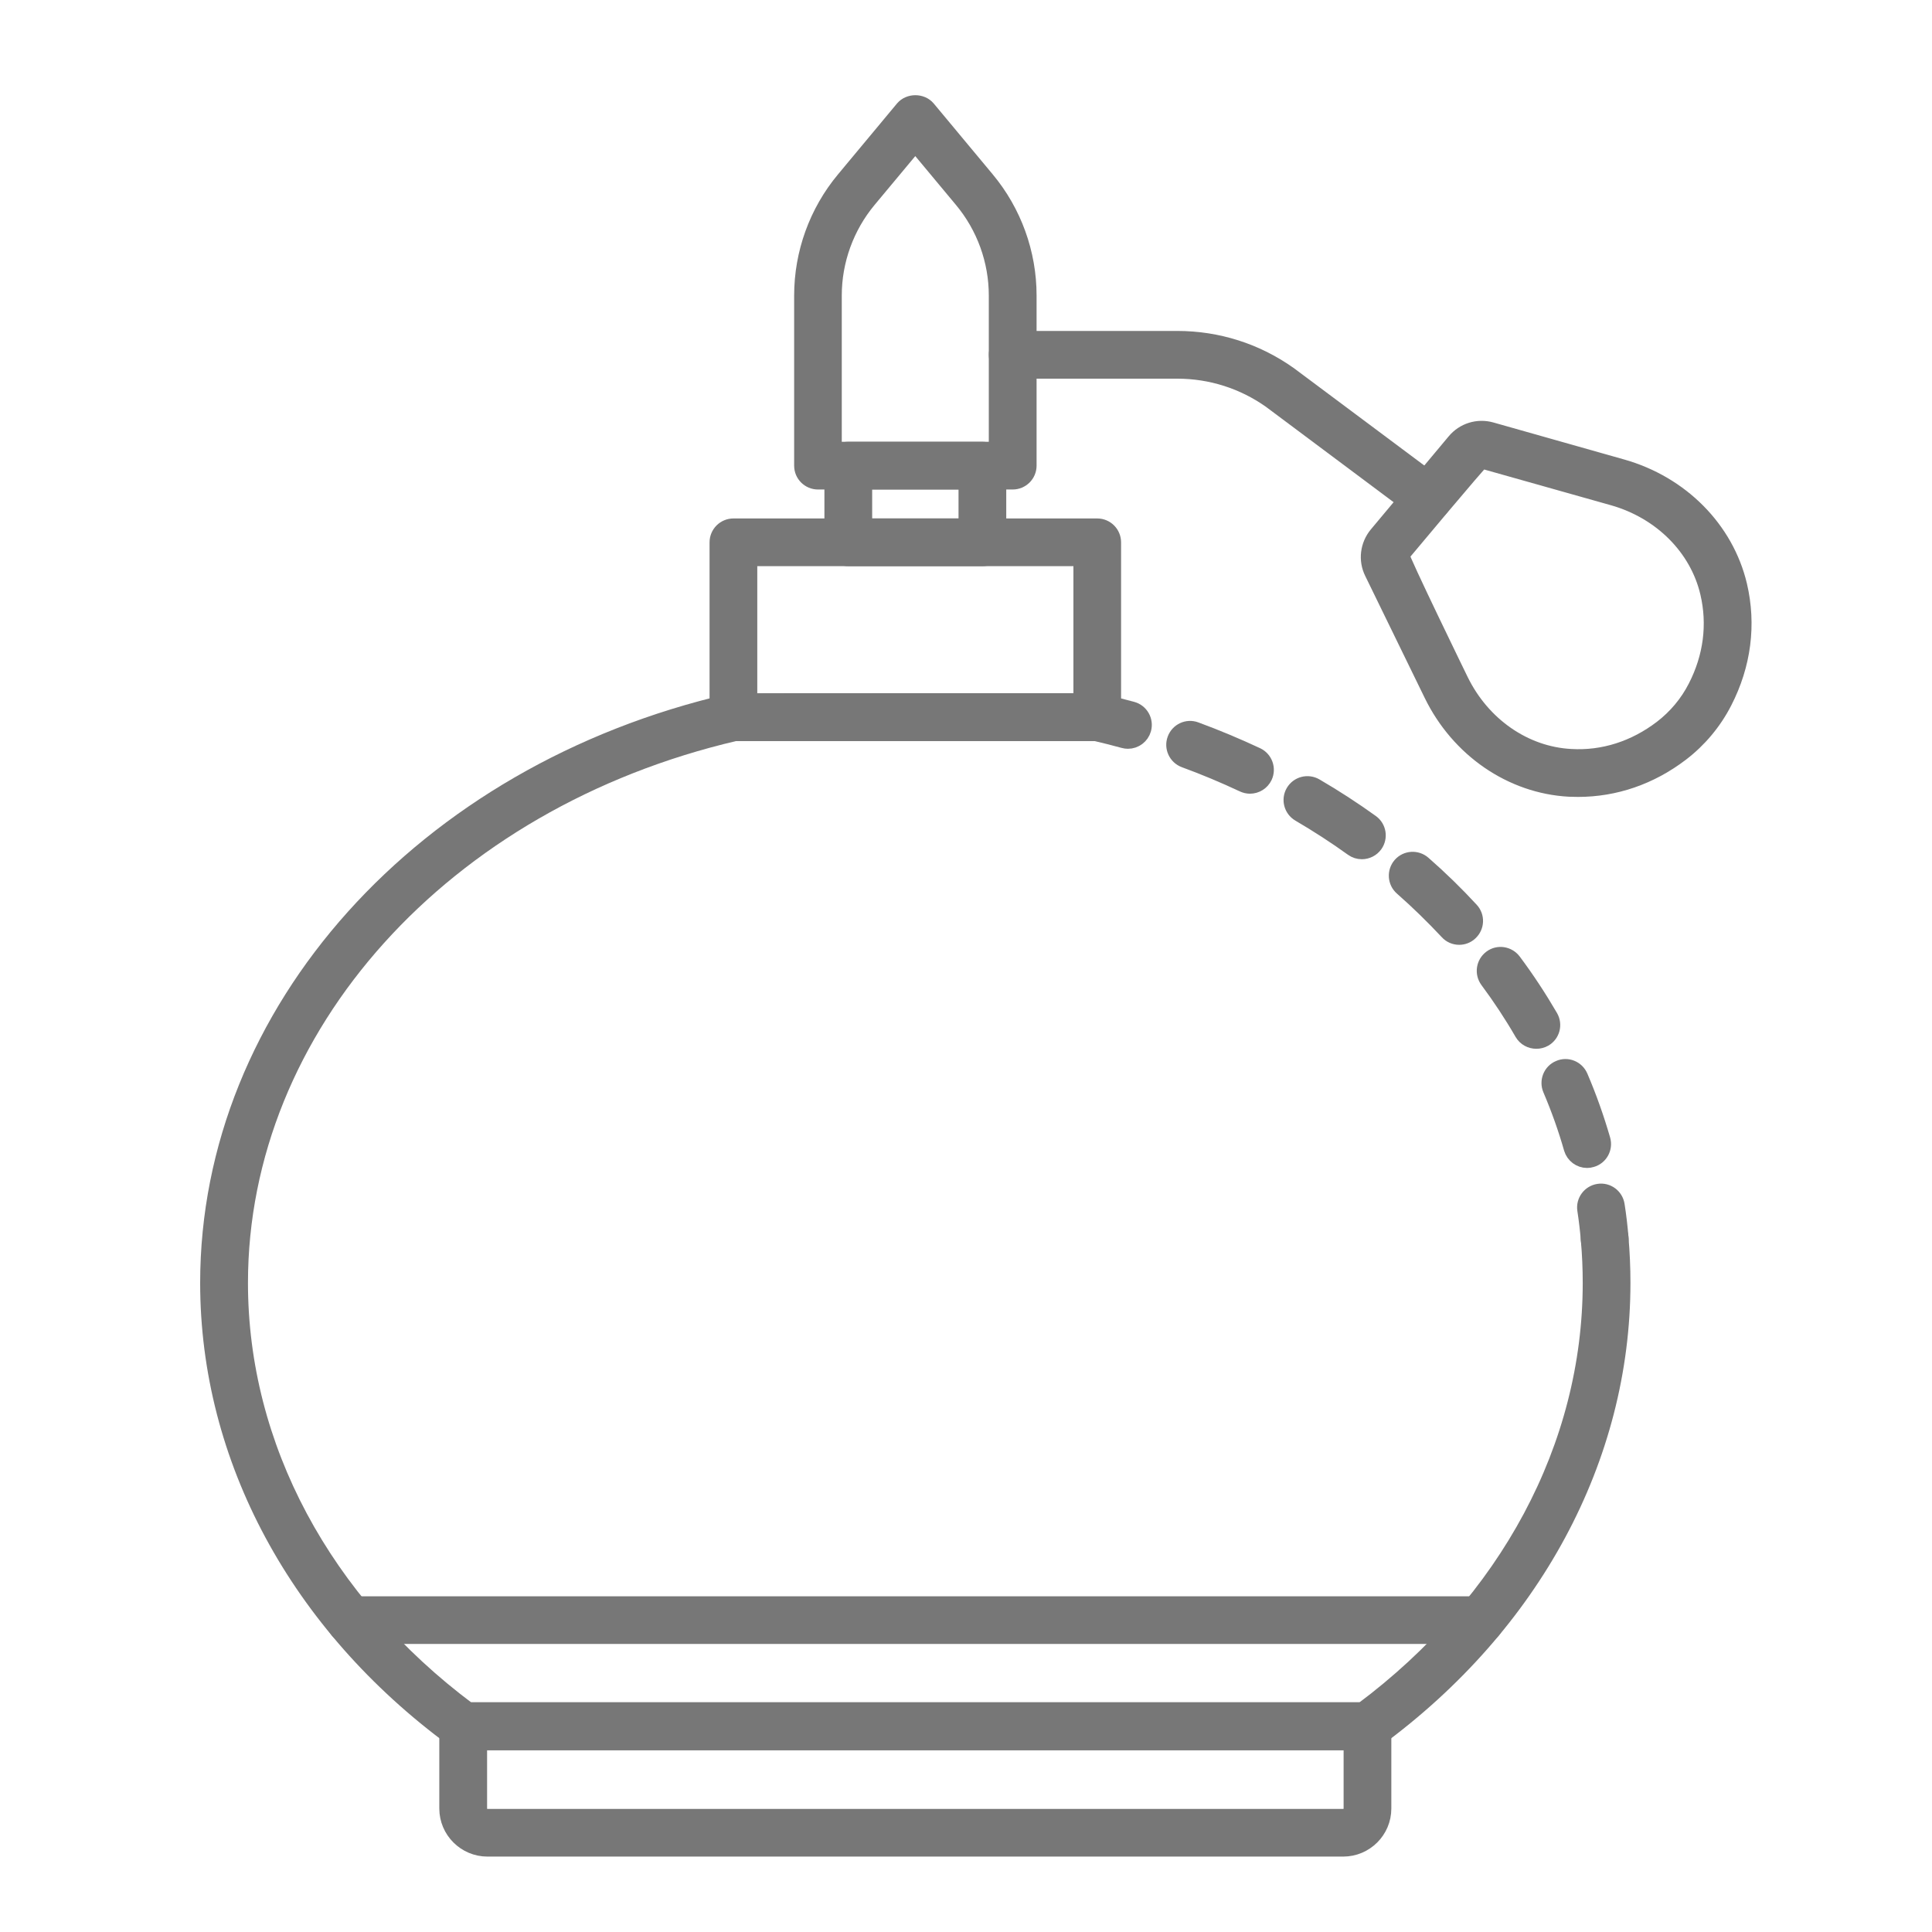<?xml version="1.0" encoding="utf-8"?>
<!-- Generator: Adobe Illustrator 16.0.0, SVG Export Plug-In . SVG Version: 6.00 Build 0)  -->
<!DOCTYPE svg PUBLIC "-//W3C//DTD SVG 1.1//EN" "http://www.w3.org/Graphics/SVG/1.1/DTD/svg11.dtd">
<svg version="1.1" id="Calque_1" xmlns="http://www.w3.org/2000/svg" xmlns:xlink="http://www.w3.org/1999/xlink" x="0px" y="0px"
	 width="60px" height="60px" viewBox="0 0 60 60" enable-background="new 0 0 60 60" xml:space="preserve">
<g display="none">
	<path display="inline" fill="#777777" stroke="#777777" stroke-width="0.5" stroke-miterlimit="10" d="M44.817,57.375H15.006
		c-0.269,0-0.489-0.218-0.489-0.492V13.926c0-0.271,0.22-0.491,0.489-0.491h29.811c0.271,0,0.49,0.22,0.49,0.491v42.957
		C45.308,57.157,45.088,57.375,44.817,57.375z M15.5,56.392h28.822V14.417H15.5V56.392z"/>
	<path display="inline" fill="#777777" stroke="#777777" stroke-width="0.5" stroke-miterlimit="10" d="M40.653,52.333
		c-0.042,0-0.079-0.005-0.121-0.013c-6.946-1.702-14.292-1.702-21.241,0c-0.152,0.035-0.302,0.003-0.421-0.091
		c-0.12-0.094-0.188-0.237-0.188-0.385v-35.07c0-0.271,0.22-0.491,0.49-0.491h7.455v-2.358c0-0.271,0.218-0.491,0.491-0.491h5.368
		c0.271,0,0.49,0.22,0.49,0.491v2.358h7.677c0.269,0,0.489,0.22,0.489,0.491c0,0.271-0.221,0.491-0.489,0.491h-7.677
		c-0.538,0-0.979-0.44-0.979-0.982v-1.867h-4.389v1.867c0,0.542-0.439,0.982-0.98,0.982h-6.962v33.956
		c6.716-1.547,13.78-1.547,20.497,0V34.72c0-0.271,0.22-0.489,0.491-0.489c0.269,0,0.489,0.219,0.489,0.489v17.125
		c0,0.147-0.068,0.291-0.188,0.385C40.867,52.296,40.763,52.333,40.653,52.333z"/>
	<path display="inline" fill="#777777" stroke="#777777" stroke-width="0.5" stroke-miterlimit="10" d="M40.653,18.249
		c-0.271,0-0.491-0.22-0.491-0.492v-0.982c0-0.271,0.22-0.491,0.491-0.491c0.269,0,0.489,0.22,0.489,0.491v0.982
		C41.143,18.029,40.922,18.249,40.653,18.249z"/>
	<path display="inline" fill="#777777" stroke="#777777" stroke-width="0.5" stroke-miterlimit="10" d="M40.653,32.453
		c-0.271,0-0.491-0.22-0.491-0.491v-1.777c0-0.271,0.22-0.49,0.491-0.49c0.269,0,0.489,0.219,0.489,0.49v1.777
		C41.143,32.233,40.922,32.453,40.653,32.453z M40.653,28.902c-0.271,0-0.491-0.22-0.491-0.491v-1.776
		c0-0.272,0.22-0.491,0.491-0.491c0.269,0,0.489,0.219,0.489,0.491v1.776C41.143,28.683,40.922,28.902,40.653,28.902z M40.653,25.35
		c-0.271,0-0.491-0.22-0.491-0.491v-1.775c0-0.271,0.22-0.492,0.491-0.492c0.269,0,0.489,0.22,0.489,0.492v1.775
		C41.143,25.129,40.922,25.35,40.653,25.35z M40.653,21.799c-0.271,0-0.491-0.22-0.491-0.491v-1.776c0-0.271,0.22-0.49,0.491-0.49
		c0.269,0,0.489,0.219,0.489,0.49v1.776C41.143,21.579,40.922,21.799,40.653,21.799z"/>
	<path display="inline" fill="#777777" stroke="#777777" stroke-width="0.5" stroke-miterlimit="10" d="M40.653,35.211
		c-0.271,0-0.491-0.222-0.491-0.491v-0.983c0-0.271,0.22-0.49,0.491-0.49c0.269,0,0.489,0.22,0.489,0.49v0.983
		C41.143,34.989,40.922,35.211,40.653,35.211z"/>
	<path display="inline" fill="#777777" stroke="#777777" stroke-width="0.5" stroke-miterlimit="10" d="M35.587,9.705H24.242
		c-0.272,0-0.492-0.22-0.492-0.492V3.679c0-0.271,0.22-0.491,0.492-0.491h11.345c0.269,0,0.488,0.22,0.488,0.491v5.535
		C36.075,9.485,35.855,9.705,35.587,9.705z M24.733,8.722h10.358V4.17H24.733V8.722z"/>
	<path display="inline" fill="#777777" stroke="#777777" stroke-width="0.5" stroke-miterlimit="10" d="M33.669,14.417H26.16
		c-0.273,0-0.493-0.219-0.493-0.491V9.213c0-0.271,0.22-0.491,0.493-0.491h7.509c0.269,0,0.49,0.22,0.49,0.491v4.712
		C34.159,14.197,33.938,14.417,33.669,14.417z M26.651,13.435h6.521v-3.73h-6.521V13.435z"/>
	<path display="inline" fill="#777777" stroke="#777777" stroke-width="0.5" stroke-miterlimit="10" d="M37.119,38.909H22.706
		c-0.271,0-0.49-0.222-0.49-0.489v-7.399c0-0.271,0.22-0.491,0.49-0.491h14.413c0.27,0,0.49,0.22,0.49,0.491v7.399
		C37.609,38.688,37.389,38.909,37.119,38.909z M23.198,37.927h13.427v-6.415H23.198V37.927z"/>
	<path display="inline" fill="#777777" stroke="#777777" stroke-width="0.5" stroke-miterlimit="10" d="M33.938,6.938H26.16
		c-0.273,0-0.493-0.219-0.493-0.492c0-0.271,0.22-0.491,0.493-0.491h7.778c0.275,0,0.494,0.22,0.494,0.491
		C34.432,6.718,34.213,6.938,33.938,6.938z"/>
</g>
<g display="none">
	<path display="inline" fill="#777777" d="M36.536,51.522H24.64c-0.213,0-0.387-0.174-0.387-0.389v-1.815
		c-0.341-0.085-0.672-0.2-0.98-0.359c-5.571-2.849-9.009-8.73-8.761-14.982c0.309-7.805,7.145-14.854,14.927-15.396
		c4.521-0.315,8.825,1.207,12.122,4.282c3.253,3.034,5.116,7.322,5.116,11.767c0,6.064-3.356,11.553-8.759,14.322
		c-0.32,0.164-0.656,0.281-1.002,0.352l0.007,1.83C36.923,51.349,36.749,51.522,36.536,51.522z M25.028,50.746h11.118v-1.445
		c0-0.367,0.259-0.686,0.615-0.758c0.277-0.057,0.547-0.15,0.802-0.282c5.142-2.636,8.337-7.859,8.337-13.631
		c0-4.23-1.774-8.312-4.868-11.198c-3.14-2.927-7.233-4.375-11.54-4.075c-7.405,0.514-13.909,7.223-14.205,14.65
		c-0.237,5.951,3.036,11.55,8.337,14.261c0.248,0.128,0.512,0.22,0.785,0.275c0.358,0.072,0.618,0.398,0.618,0.775V50.746z"/>
	<path display="inline" fill="#777777" d="M42.955,35.02c-0.215,0-0.389-0.175-0.389-0.39c0-0.314-0.013-0.632-0.036-0.94
		c-0.017-0.213,0.143-0.4,0.356-0.416c0.213-0.018,0.401,0.143,0.418,0.355c0.024,0.329,0.037,0.666,0.037,1.001
		C43.342,34.845,43.169,35.02,42.955,35.02z"/>
	<path display="inline" fill="#777777" d="M42.615,32.131c-0.176,0-0.335-0.119-0.377-0.298c-0.146-0.61-0.342-1.21-0.58-1.787
		c-0.084-0.198,0.011-0.426,0.21-0.508c0.196-0.081,0.425,0.012,0.506,0.21c0.255,0.614,0.464,1.255,0.619,1.904
		c0.051,0.207-0.078,0.418-0.288,0.467C42.675,32.127,42.646,32.131,42.615,32.131z M41.135,28.557c-0.13,0-0.259-0.066-0.331-0.186
		c-0.327-0.533-0.7-1.044-1.105-1.519c-0.14-0.164-0.121-0.409,0.044-0.548c0.16-0.139,0.406-0.12,0.546,0.043
		c0.433,0.506,0.829,1.05,1.178,1.618c0.112,0.183,0.055,0.421-0.128,0.534C41.274,28.538,41.204,28.557,41.135,28.557z
		 M38.622,25.616c-0.089,0-0.18-0.03-0.254-0.093c-0.476-0.407-0.985-0.779-1.518-1.105c-0.183-0.112-0.24-0.352-0.127-0.535
		c0.112-0.184,0.352-0.24,0.534-0.127c0.566,0.348,1.11,0.745,1.617,1.178c0.161,0.14,0.181,0.385,0.042,0.547
		C38.841,25.57,38.73,25.616,38.622,25.616z M35.327,23.593c-0.051,0-0.102-0.01-0.15-0.03c-0.577-0.24-1.178-0.436-1.785-0.581
		c-0.208-0.051-0.337-0.26-0.288-0.469c0.051-0.209,0.261-0.336,0.469-0.287c0.647,0.156,1.288,0.364,1.903,0.619
		c0.197,0.083,0.291,0.31,0.21,0.508C35.624,23.502,35.479,23.593,35.327,23.593z"/>
	<path display="inline" fill="#777777" d="M31.559,22.69c-0.342-0.025-0.659-0.038-0.972-0.038c-0.214,0-0.388-0.174-0.388-0.388
		s0.174-0.388,0.388-0.388c0.333,0,0.671,0.013,1.001,0.038c0.215,0.017,0.374,0.204,0.357,0.418
		C31.93,22.535,31.76,22.69,31.559,22.69z"/>
	<path display="inline" fill="#777777" d="M34.875,46.315h-8.572c-0.596,0-1.188-0.148-1.712-0.428
		c-4.653-2.484-7.273-7.49-6.673-12.754c0.664-5.832,5.383-10.533,11.218-11.179c0.483-0.052,0.972-0.08,1.451-0.08
		c0.215,0,0.389,0.174,0.389,0.388s-0.174,0.388-0.389,0.388c-0.452,0-0.912,0.025-1.366,0.076
		c-5.479,0.606-9.907,5.019-10.531,10.494c-0.563,4.945,1.897,9.647,6.269,11.98c0.413,0.22,0.876,0.336,1.345,0.336h8.572
		c0.465,0,0.926-0.114,1.333-0.331c3.923-2.088,6.358-6.141,6.358-10.577c0-0.213,0.174-0.388,0.389-0.388
		c0.214,0,0.387,0.175,0.387,0.388c0,4.725-2.592,9.039-6.768,11.263C36.055,46.169,35.467,46.315,34.875,46.315z"/>
	<path display="inline" fill="#777777" d="M39.25,36.001H21.926c-0.215,0-0.389-0.175-0.389-0.39c0-0.214,0.174-0.388,0.389-0.388
		H39.25c0.215,0,0.389,0.174,0.389,0.388C39.639,35.826,39.465,36.001,39.25,36.001z"/>
	<path display="inline" fill="#777777" d="M39.25,32.609H21.926c-0.215,0-0.389-0.173-0.389-0.387c0-0.215,0.174-0.389,0.389-0.389
		H39.25c0.215,0,0.389,0.174,0.389,0.389C39.639,32.437,39.465,32.609,39.25,32.609z"/>
	<path display="inline" fill="#777777" d="M27.26,19.676c-0.089,0-0.176-0.03-0.244-0.086c-0.093-0.074-0.145-0.185-0.145-0.302
		v-3.782c0-0.214,0.173-0.388,0.389-0.388h6.656c0.215,0,0.389,0.173,0.389,0.388v3.782c0,0.117-0.052,0.228-0.145,0.302
		c-0.091,0.073-0.212,0.102-0.325,0.077c-1.392-0.3-2.817-0.407-4.241-0.317c-0.742,0.047-1.5,0.154-2.253,0.317
		C27.313,19.673,27.287,19.676,27.26,19.676z M30.57,18.542c0.992,0,1.983,0.09,2.958,0.271v-2.919h-5.882v2.918
		c0.636-0.119,1.272-0.199,1.898-0.239C29.887,18.553,30.229,18.542,30.57,18.542z"/>
	<path display="inline" fill="#777777" d="M35.401,15.894h-9.627c-0.214,0-0.388-0.173-0.388-0.388V9.071
		c0-0.214,0.174-0.388,0.388-0.388h9.627c0.215,0,0.389,0.174,0.389,0.388v6.435C35.79,15.721,35.616,15.894,35.401,15.894z
		 M26.163,15.118h8.85V9.46h-8.85V15.118z"/>
</g>
<g display="none">
	<path display="inline" fill="#777777" d="M39.297,45.588c-0.284-0.047-0.422-0.251-0.382-0.461l0.185-0.954
		c0.04-0.21,0.244-0.346,0.454-0.31c0.21,0.042,0.349,0.246,0.308,0.456l-0.183,0.954C39.643,45.458,39.479,45.588,39.297,45.588z"
		/>
	<path display="inline" fill="#777777" d="M39.845,42.736c-0.284-0.047-0.421-0.249-0.382-0.461l0.366-1.896
		c0.041-0.212,0.242-0.346,0.455-0.31c0.21,0.042,0.348,0.244,0.308,0.456l-0.365,1.896C40.19,42.608,40.027,42.736,39.845,42.736z
		 M40.576,38.942c-0.284-0.047-0.422-0.25-0.382-0.461l0.365-1.898c0.04-0.21,0.24-0.346,0.454-0.308
		c0.212,0.042,0.35,0.244,0.308,0.456l-0.363,1.896C40.922,38.814,40.759,38.942,40.576,38.942z M41.305,35.148
		c-0.284-0.047-0.421-0.252-0.382-0.461l0.366-1.898c0.041-0.21,0.244-0.346,0.456-0.308c0.209,0.042,0.347,0.245,0.307,0.456
		l-0.365,1.896C41.65,35.02,41.487,35.148,41.305,35.148z M42.036,31.354c-0.284-0.048-0.422-0.251-0.382-0.462l0.365-1.897
		c0.04-0.21,0.242-0.345,0.454-0.308c0.21,0.041,0.35,0.244,0.308,0.455l-0.365,1.896C42.382,31.225,42.219,31.354,42.036,31.354z
		 M42.765,27.561c-0.283-0.048-0.421-0.251-0.381-0.462l0.365-1.897c0.041-0.21,0.242-0.347,0.456-0.308
		c0.21,0.041,0.347,0.244,0.308,0.455l-0.366,1.897C43.11,27.431,42.948,27.561,42.765,27.561z"/>
	<path display="inline" fill="#777777" d="M43.496,23.766c-0.284-0.048-0.422-0.251-0.382-0.462l0.183-0.953
		c0.042-0.211,0.246-0.348,0.454-0.309c0.212,0.041,0.35,0.244,0.31,0.454l-0.183,0.954C43.842,23.637,43.679,23.766,43.496,23.766z
		"/>
	<path display="inline" fill="#777777" d="M38.103,51.797h-15.71c-0.187,0-0.346-0.132-0.382-0.314l-5.576-28.984
		c-0.023-0.126,0.017-0.257,0.107-0.348l3.377-3.377c0.073-0.074,0.172-0.114,0.275-0.114h20.106c0.104,0,0.203,0.041,0.275,0.114
		l3.378,3.377c0.151,0.152,0.151,0.397,0,0.549c-0.152,0.152-0.398,0.152-0.551,0l-3.262-3.264H20.354l-3.117,3.118l5.479,28.468
		h15.067l1.133-5.895c0.042-0.212,0.246-0.348,0.456-0.31c0.21,0.041,0.348,0.244,0.308,0.456l-1.194,6.209
		C38.448,51.665,38.289,51.797,38.103,51.797z"/>
	<path display="inline" fill="#777777" d="M38.565,21.975H21.93c-0.216,0-0.389-0.174-0.389-0.388s0.173-0.388,0.389-0.388h16.636
		c0.216,0,0.39,0.174,0.39,0.388S38.781,21.975,38.565,21.975z"/>
	<path display="inline" fill="#777777" d="M24.991,49.206c-0.208,0-0.415-0.06-0.59-0.173c-0.243-0.159-0.405-0.404-0.46-0.689
		L19.36,23.86c-0.023-0.125,0.017-0.254,0.106-0.345l2.188-2.202c0.15-0.152,0.396-0.153,0.549-0.002
		c0.151,0.151,0.153,0.397,0.001,0.549l-2.042,2.057L24.705,48.2c0.015,0.076,0.058,0.14,0.121,0.183
		c0.068,0.044,0.153,0.061,0.233,0.04c3.395-0.783,6.982-0.783,10.376,0c0.083,0.021,0.165,0.006,0.233-0.04
		c0.063-0.043,0.106-0.106,0.121-0.183l4.545-24.282l-2.044-2.057c-0.152-0.152-0.15-0.398,0.002-0.549
		c0.151-0.152,0.397-0.151,0.548,0.002l2.188,2.202c0.091,0.091,0.13,0.219,0.106,0.345l-4.581,24.483
		c-0.054,0.285-0.217,0.53-0.459,0.689c-0.245,0.159-0.547,0.213-0.835,0.146c-3.278-0.759-6.746-0.759-10.024,0
		C25.153,49.197,25.072,49.206,24.991,49.206z"/>
	<path display="inline" fill="#777777" d="M27.41,48.787c-0.192,0-0.36-0.144-0.384-0.341L24.07,24.691
		c-0.01-0.076,0.003-0.153,0.037-0.222l1.533-3.056c0.096-0.192,0.329-0.27,0.521-0.174c0.19,0.097,0.268,0.329,0.172,0.521
		l-1.478,2.951l2.939,23.639c0.027,0.214-0.123,0.407-0.336,0.433C27.442,48.787,27.426,48.787,27.41,48.787z"/>
	<path display="inline" fill="#777777" d="M33.086,48.787c-0.263-0.029-0.413-0.223-0.386-0.437l2.94-23.639l-1.479-2.951
		c-0.096-0.191-0.019-0.424,0.172-0.521c0.191-0.095,0.425-0.018,0.521,0.174l1.533,3.056c0.034,0.069,0.047,0.146,0.038,0.222
		l-2.957,23.755C33.445,48.644,33.279,48.787,33.086,48.787z"/>
	<path display="inline" fill="#777777" d="M33.661,19.435h-6.827c-0.213,0-0.387-0.174-0.387-0.388v-3.299
		c0-0.214,0.174-0.388,0.387-0.388h6.827c0.213,0,0.387,0.174,0.387,0.388v3.299C34.048,19.261,33.874,19.435,33.661,19.435z
		 M27.224,18.659h6.048v-2.522h-6.048V18.659z"/>
	<path display="inline" fill="#777777" d="M37.482,16.137H23.014c-0.167,0-0.315-0.107-0.368-0.264l-1.083-3.201
		c-0.027-0.081-0.027-0.168,0-0.249l1.083-3.201c0.053-0.158,0.201-0.264,0.368-0.264h14.469c0.166,0,0.314,0.106,0.367,0.264
		l1.083,3.201c0.029,0.08,0.029,0.168,0,0.249l-1.083,3.201C37.797,16.03,37.648,16.137,37.482,16.137z M23.292,15.359h13.911
		l0.954-2.812l-0.954-2.813H23.292l-0.952,2.813L23.292,15.359z"/>
	<path display="inline" fill="#777777" d="M38.565,12.936H21.93c-0.216,0-0.389-0.174-0.389-0.388c0-0.215,0.173-0.389,0.389-0.389
		h16.636c0.216,0,0.39,0.173,0.39,0.389C38.955,12.762,38.781,12.936,38.565,12.936z"/>
</g>
<g>
	<path fill="#777777" stroke="#777777" stroke-width="0.5" stroke-miterlimit="10" d="M42.468,54.103H14.386
		c-0.105,0-0.207-0.034-0.291-0.097c-4.847-3.56-7.629-8.723-7.629-14.164c0-8.426,6.662-15.846,16.2-18.049
		c0.113-0.014,11.409-0.014,11.409-0.014c0.271,0,0.491,0.22,0.491,0.493c0,0.273-0.22,0.492-0.491,0.492H22.833
		c-9.059,2.113-15.382,9.128-15.382,17.078c0,5.077,2.584,9.908,7.097,13.276h27.757c4.514-3.368,7.098-8.199,7.098-13.276
		c0-0.447-0.019-0.892-0.058-1.326c-0.022-0.269,0.177-0.508,0.447-0.532c0.274-0.024,0.509,0.177,0.532,0.448
		c0.04,0.462,0.061,0.935,0.061,1.41c0,5.441-2.779,10.604-7.627,14.164C42.675,54.068,42.572,54.103,42.468,54.103z"/>
	<path fill="#777777" stroke="#777777" stroke-width="0.5" stroke-miterlimit="10" d="M49.835,38.964
		c-0.255,0-0.467-0.191-0.49-0.448c-0.026-0.317-0.063-0.63-0.111-0.943c-0.041-0.268,0.144-0.518,0.412-0.559
		c0.268-0.043,0.518,0.145,0.559,0.411c0.053,0.333,0.091,0.67,0.12,1.007c0.024,0.269-0.176,0.508-0.447,0.529
		C49.862,38.964,49.85,38.964,49.835,38.964z"/>
	<path fill="#777777" stroke="#777777" stroke-width="0.5" stroke-miterlimit="10" d="M49.288,36.022
		c-0.213,0-0.409-0.142-0.473-0.356c-0.176-0.62-0.397-1.238-0.653-1.839c-0.107-0.25,0.009-0.542,0.259-0.646
		c0.246-0.111,0.537,0.006,0.645,0.257c0.273,0.638,0.507,1.298,0.697,1.956c0.075,0.262-0.076,0.534-0.337,0.607
		C49.38,36.016,49.334,36.022,49.288,36.022z M47.712,32.321c-0.171,0-0.336-0.086-0.428-0.244
		c-0.322-0.558-0.685-1.108-1.076-1.634c-0.161-0.22-0.115-0.526,0.103-0.689c0.217-0.163,0.523-0.114,0.687,0.104
		c0.414,0.554,0.796,1.137,1.14,1.728c0.136,0.236,0.056,0.537-0.179,0.671C47.881,32.302,47.795,32.321,47.712,32.321z
		 M45.316,29.092c-0.133,0-0.264-0.053-0.359-0.159c-0.442-0.473-0.916-0.936-1.409-1.369c-0.203-0.179-0.224-0.488-0.046-0.694
		c0.18-0.204,0.49-0.222,0.694-0.044c0.52,0.454,1.017,0.939,1.479,1.44c0.186,0.199,0.174,0.509-0.026,0.694
		C45.557,29.049,45.435,29.092,45.316,29.092z M42.294,26.434c-0.101,0-0.199-0.03-0.285-0.091
		c-0.531-0.383-1.087-0.742-1.654-1.074c-0.233-0.137-0.313-0.438-0.177-0.671c0.138-0.236,0.438-0.313,0.674-0.176
		c0.593,0.345,1.175,0.723,1.729,1.122c0.221,0.158,0.27,0.465,0.113,0.685C42.597,26.363,42.444,26.434,42.294,26.434z
		 M38.818,24.399c-0.069,0-0.14-0.016-0.209-0.048c-0.59-0.277-1.2-0.533-1.82-0.76c-0.252-0.094-0.384-0.375-0.29-0.629
		c0.094-0.257,0.376-0.387,0.629-0.293c0.646,0.238,1.285,0.506,1.901,0.794c0.244,0.115,0.351,0.408,0.235,0.655
		C39.181,24.293,39.004,24.399,38.818,24.399z"/>
	<path fill="#777777" stroke="#777777" stroke-width="0.5" stroke-miterlimit="10" d="M35.03,23.004
		c-0.045,0-0.088-0.006-0.131-0.018c-0.31-0.085-0.621-0.162-0.935-0.236c-0.264-0.062-0.431-0.325-0.368-0.588
		c0.062-0.266,0.322-0.431,0.588-0.369c0.33,0.076,0.652,0.159,0.973,0.245c0.264,0.071,0.418,0.343,0.346,0.605
		C35.443,22.86,35.245,23.004,35.03,23.004z"/>
	<path fill="#777777" stroke="#777777" stroke-width="0.5" stroke-miterlimit="10" d="M41.714,57.408H15.138
		c-0.686,0-1.245-0.559-1.245-1.243v-2.556c0-0.271,0.219-0.491,0.492-0.491h28.082c0.271,0,0.492,0.22,0.492,0.491v2.556
		C42.96,56.85,42.401,57.408,41.714,57.408z M14.877,54.103v2.063c0,0.144,0.117,0.262,0.261,0.262h26.576
		c0.146,0,0.263-0.118,0.263-0.262v-2.063H14.877z"/>
	<path fill="#777777" stroke="#777777" stroke-width="0.5" stroke-miterlimit="10" d="M34.075,22.764H22.779
		c-0.273,0-0.493-0.219-0.493-0.492v-5.429c0-0.272,0.22-0.492,0.493-0.492h11.296c0.271,0,0.491,0.22,0.491,0.492v5.429
		C34.566,22.545,34.347,22.764,34.075,22.764z M23.268,21.779h10.318v-4.446H23.268V21.779z"/>
	<path fill="#777777" stroke="#777777" stroke-width="0.5" stroke-miterlimit="10" d="M31.449,14.952h-6.044
		c-0.273,0-0.492-0.219-0.492-0.489V9.176c0-1.312,0.462-2.592,1.305-3.602l1.832-2.201c0.188-0.222,0.567-0.222,0.755,0
		l1.832,2.201c0.842,1.009,1.305,2.29,1.305,3.602v5.287C31.941,14.733,31.721,14.952,31.449,14.952z M25.894,13.97h5.064V9.176
		c0-1.083-0.382-2.138-1.078-2.972l-1.455-1.747l-1.456,1.747c-0.693,0.833-1.077,1.889-1.077,2.972V13.97z"/>
	<path fill="#777777" stroke="#777777" stroke-width="0.5" stroke-miterlimit="10" d="M30.509,17.333h-4.164
		c-0.272,0-0.492-0.22-0.492-0.49v-2.38c0-0.272,0.22-0.493,0.492-0.493h4.164c0.271,0,0.491,0.22,0.491,0.493v2.38
		C31,17.113,30.78,17.333,30.509,17.333z M26.836,16.351h3.182v-1.399h-3.182V16.351z"/>
	<path fill="#777777" stroke="#777777" stroke-width="0.5" stroke-miterlimit="10" d="M44.351,15.962
		c-0.104,0-0.207-0.032-0.293-0.097l-4.6-3.436c-0.846-0.598-1.851-0.919-2.897-0.919h-5.111c-0.271,0-0.491-0.219-0.491-0.492
		c0-0.271,0.219-0.49,0.491-0.49h5.111c1.253,0,2.455,0.382,3.476,1.108l4.609,3.441c0.217,0.162,0.26,0.47,0.099,0.687
		C44.647,15.896,44.498,15.962,44.351,15.962z"/>
	<path fill="#777777" stroke="#777777" stroke-width="0.5" stroke-miterlimit="10" d="M49.007,24.499
		c-0.093,0-0.184-0.002-0.274-0.006c-1.793-0.097-3.429-1.218-4.264-2.931l-1.848-3.789c-0.188-0.383-0.13-0.84,0.143-1.17
		l2.42-2.894c0.275-0.329,0.714-0.465,1.127-0.348l4.054,1.147c1.837,0.517,3.23,1.926,3.644,3.672
		c0.285,1.216,0.125,2.466-0.467,3.616c-0.317,0.62-0.779,1.174-1.335,1.598C51.256,24.12,50.155,24.499,49.007,24.499z
		 M46.015,14.302c-0.077,0.036-2.496,2.933-2.496,2.933c-0.014,0.107,1.834,3.896,1.834,3.896c0.68,1.392,1.993,2.303,3.43,2.379
		c1.012,0.06,1.99-0.257,2.827-0.897c0.44-0.337,0.807-0.774,1.058-1.267c0.484-0.938,0.614-1.956,0.382-2.939
		c-0.329-1.401-1.46-2.532-2.95-2.956l-4.058-1.144C46.032,14.304,46.022,14.302,46.015,14.302z"/>
	<path fill="#777777" stroke="#777777" stroke-width="0.5" stroke-miterlimit="10" d="M45.979,50.805H10.874
		c-0.272,0-0.492-0.219-0.492-0.489c0-0.272,0.22-0.492,0.492-0.492h35.106c0.272,0,0.49,0.22,0.49,0.492
		C46.47,50.586,46.252,50.805,45.979,50.805z"/>
</g>
</svg>
